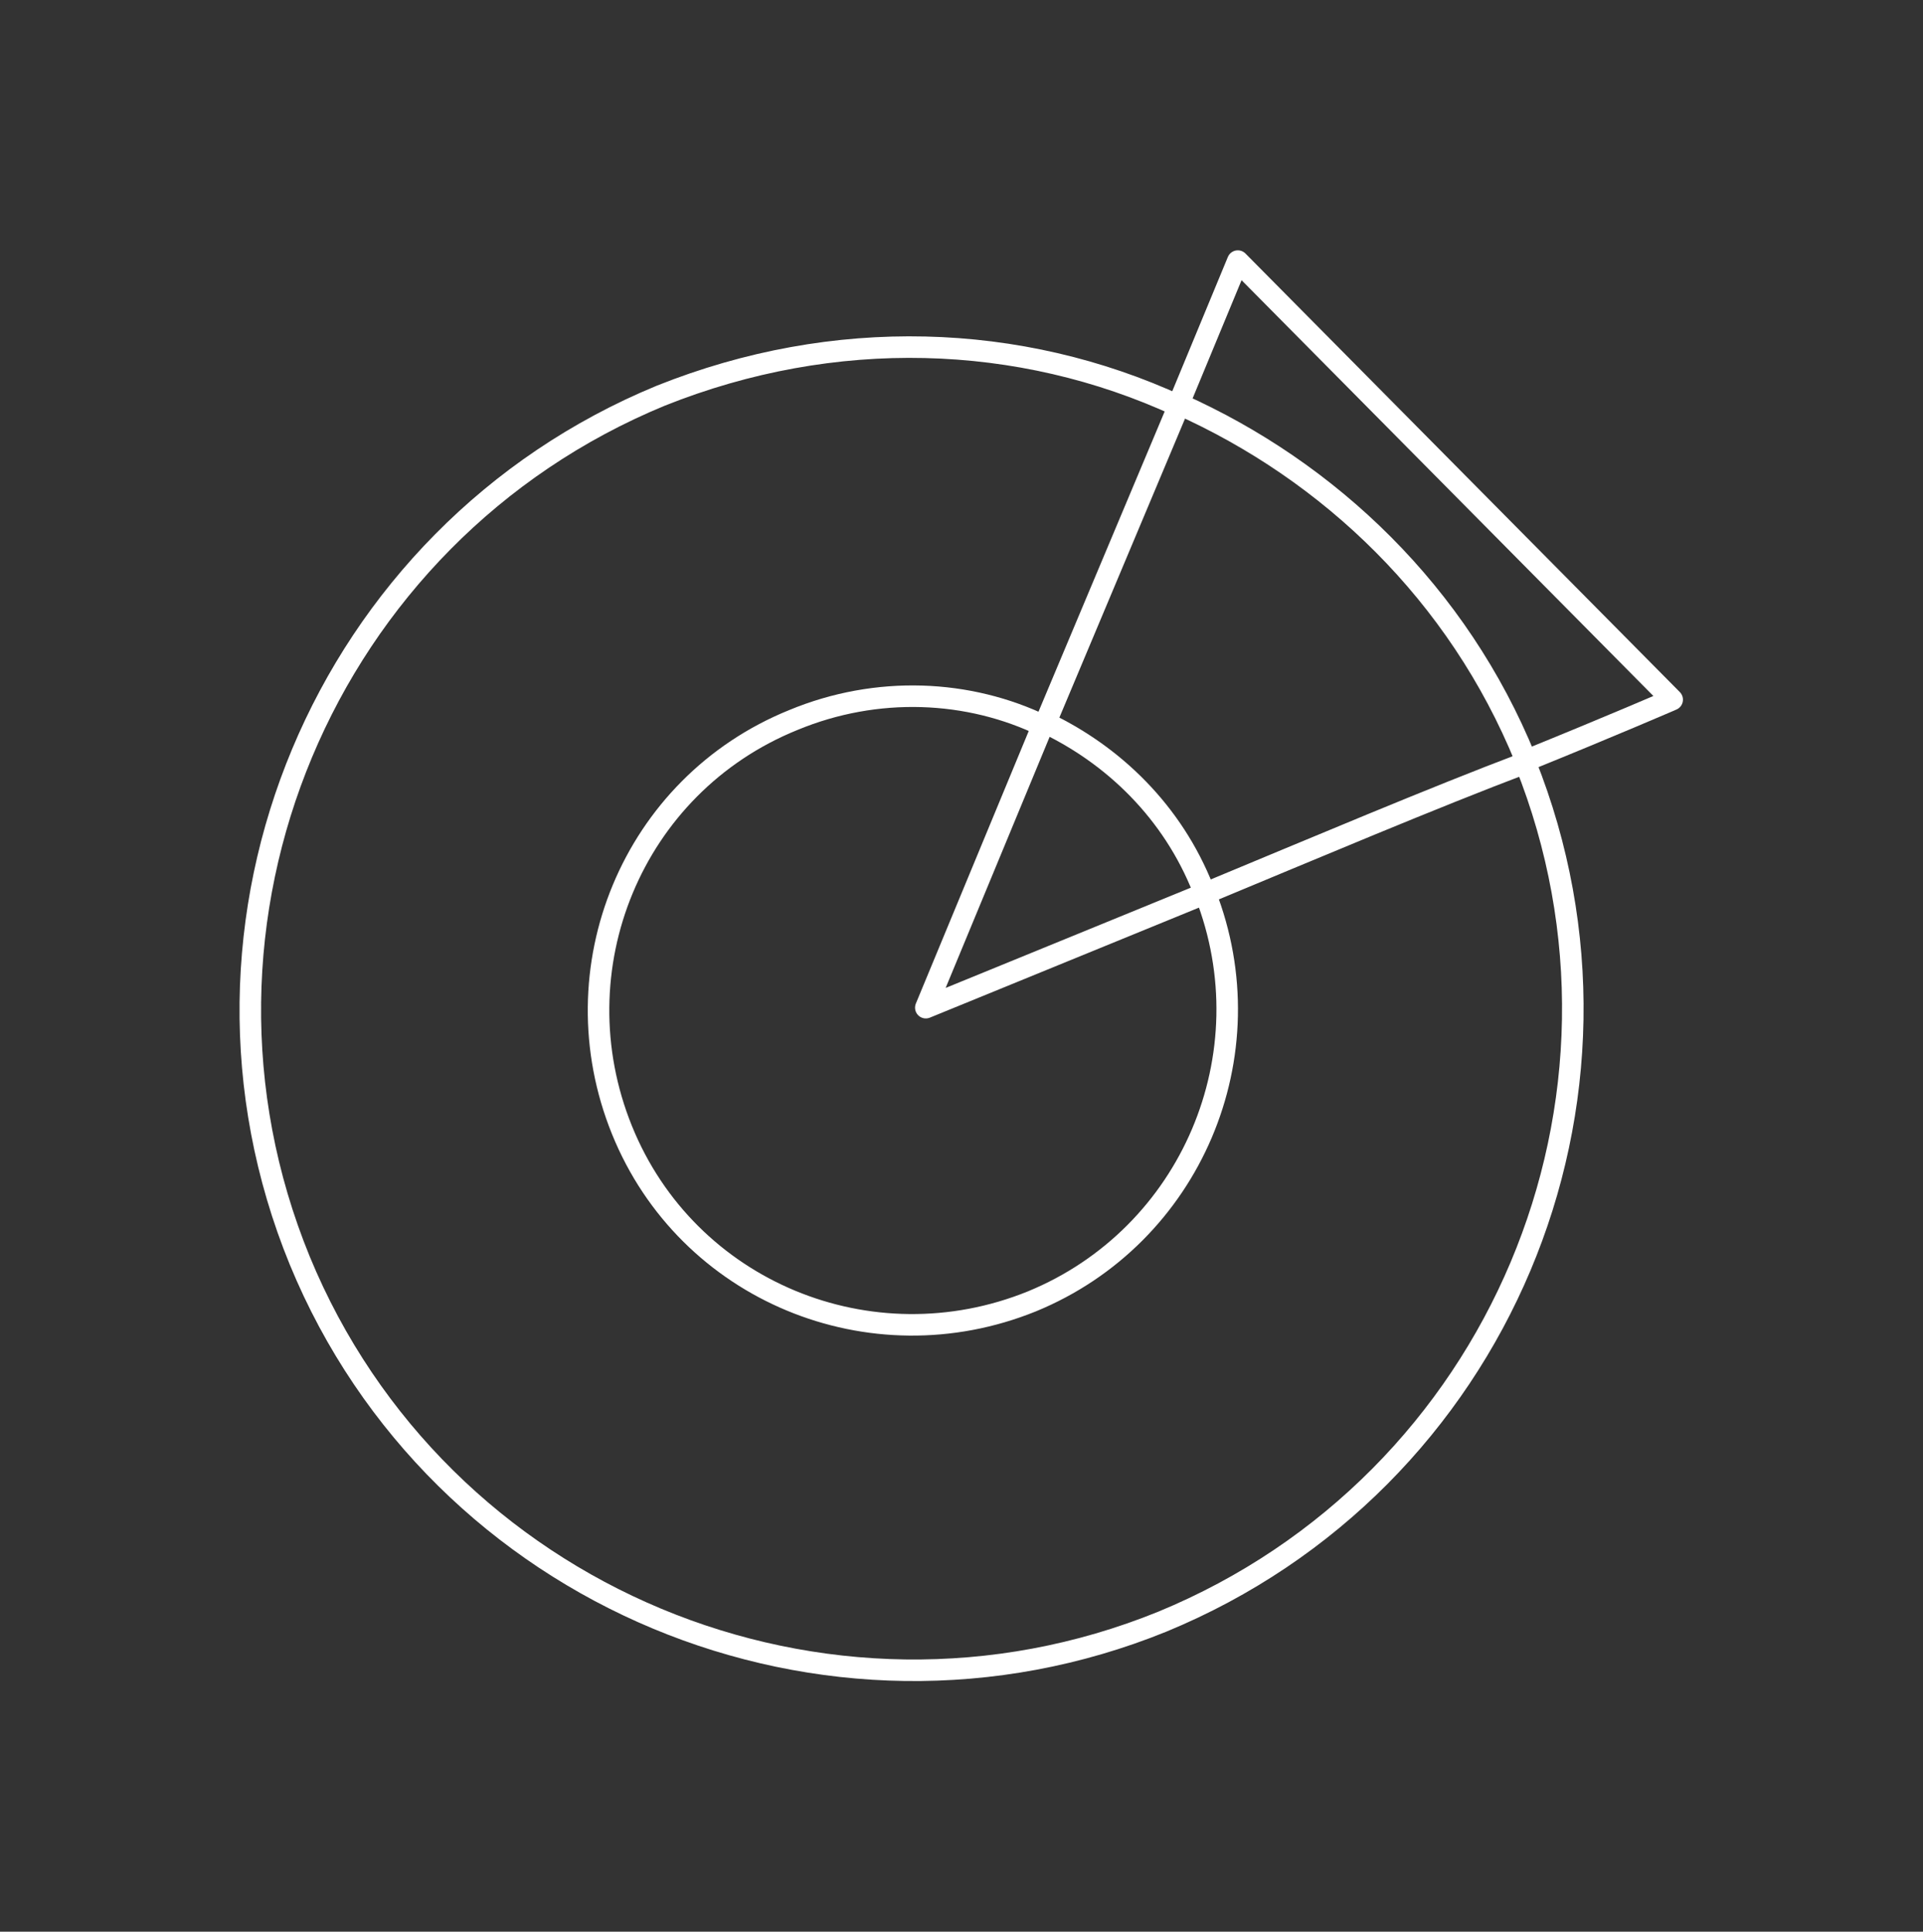 <?xml version="1.0" encoding="utf-8"?>
<!-- Generator: Adobe Illustrator 19.1.0, SVG Export Plug-In . SVG Version: 6.00 Build 0)  -->
<svg version="1.0" xmlns="http://www.w3.org/2000/svg" xmlns:xlink="http://www.w3.org/1999/xlink" x="0px" y="0px" width="94.3px"
	 height="94.7px" viewBox="0 0 94.3 94.7" enable-background="new 0 0 94.3 94.7" xml:space="preserve">
<rect x="0" y="0" width="94.3" height="94.7" fill="#333333" stroke="none"/>
<g id="Layer_2">
</g>
<g id="Layer_3" display="none">
</g>
<g id="Layer_4">
</g>
<g id="Layer_1">
	<g>
		
			<path fill="none" stroke="#FFFFFF" stroke-width="1.056" stroke-linecap="round" stroke-linejoin="round" stroke-miterlimit="10" d="
			M51.2,35.4l-5.8,14c0.5-0.2,6.6-2.7,13.7-5.6c0-0.1,0-0.1-0.1-0.2C57.5,39.8,54.6,37,51.2,35.4z"/>
		
			<path fill="none" stroke="#FFFFFF" stroke-width="1.056" stroke-linecap="round" stroke-linejoin="round" stroke-miterlimit="10" d="
			M74.8,37.3c4.2-1.7,7.2-3,7.2-3L60.7,12.8l-2.9,7c7.4,3.3,13.7,9.3,17,17.4C74.8,37.2,74.8,37.2,74.8,37.3z"/>
		
			<path fill="none" stroke="#FFFFFF" stroke-width="1.056" stroke-linecap="round" stroke-linejoin="round" stroke-miterlimit="10" d="
			M59.1,43.8c3.1,7.9-0.7,16.8-8.5,20c-7.9,3.2-16.9-0.5-20.1-8.4c-3.2-7.9,0.5-16.9,8.4-20.1c4.1-1.7,8.6-1.5,12.3,0.3l6.6-15.7
			C50,16.3,40.9,16,32.4,19.4C15.9,26.2,7.9,45.2,14.7,61.8C21.5,78.3,40.5,86.2,57,79.5c16.5-6.8,24.4-25.6,17.8-42.1
			C70.3,39.1,64.4,41.6,59.1,43.8z"/>
	</g>
</g>
</svg>
